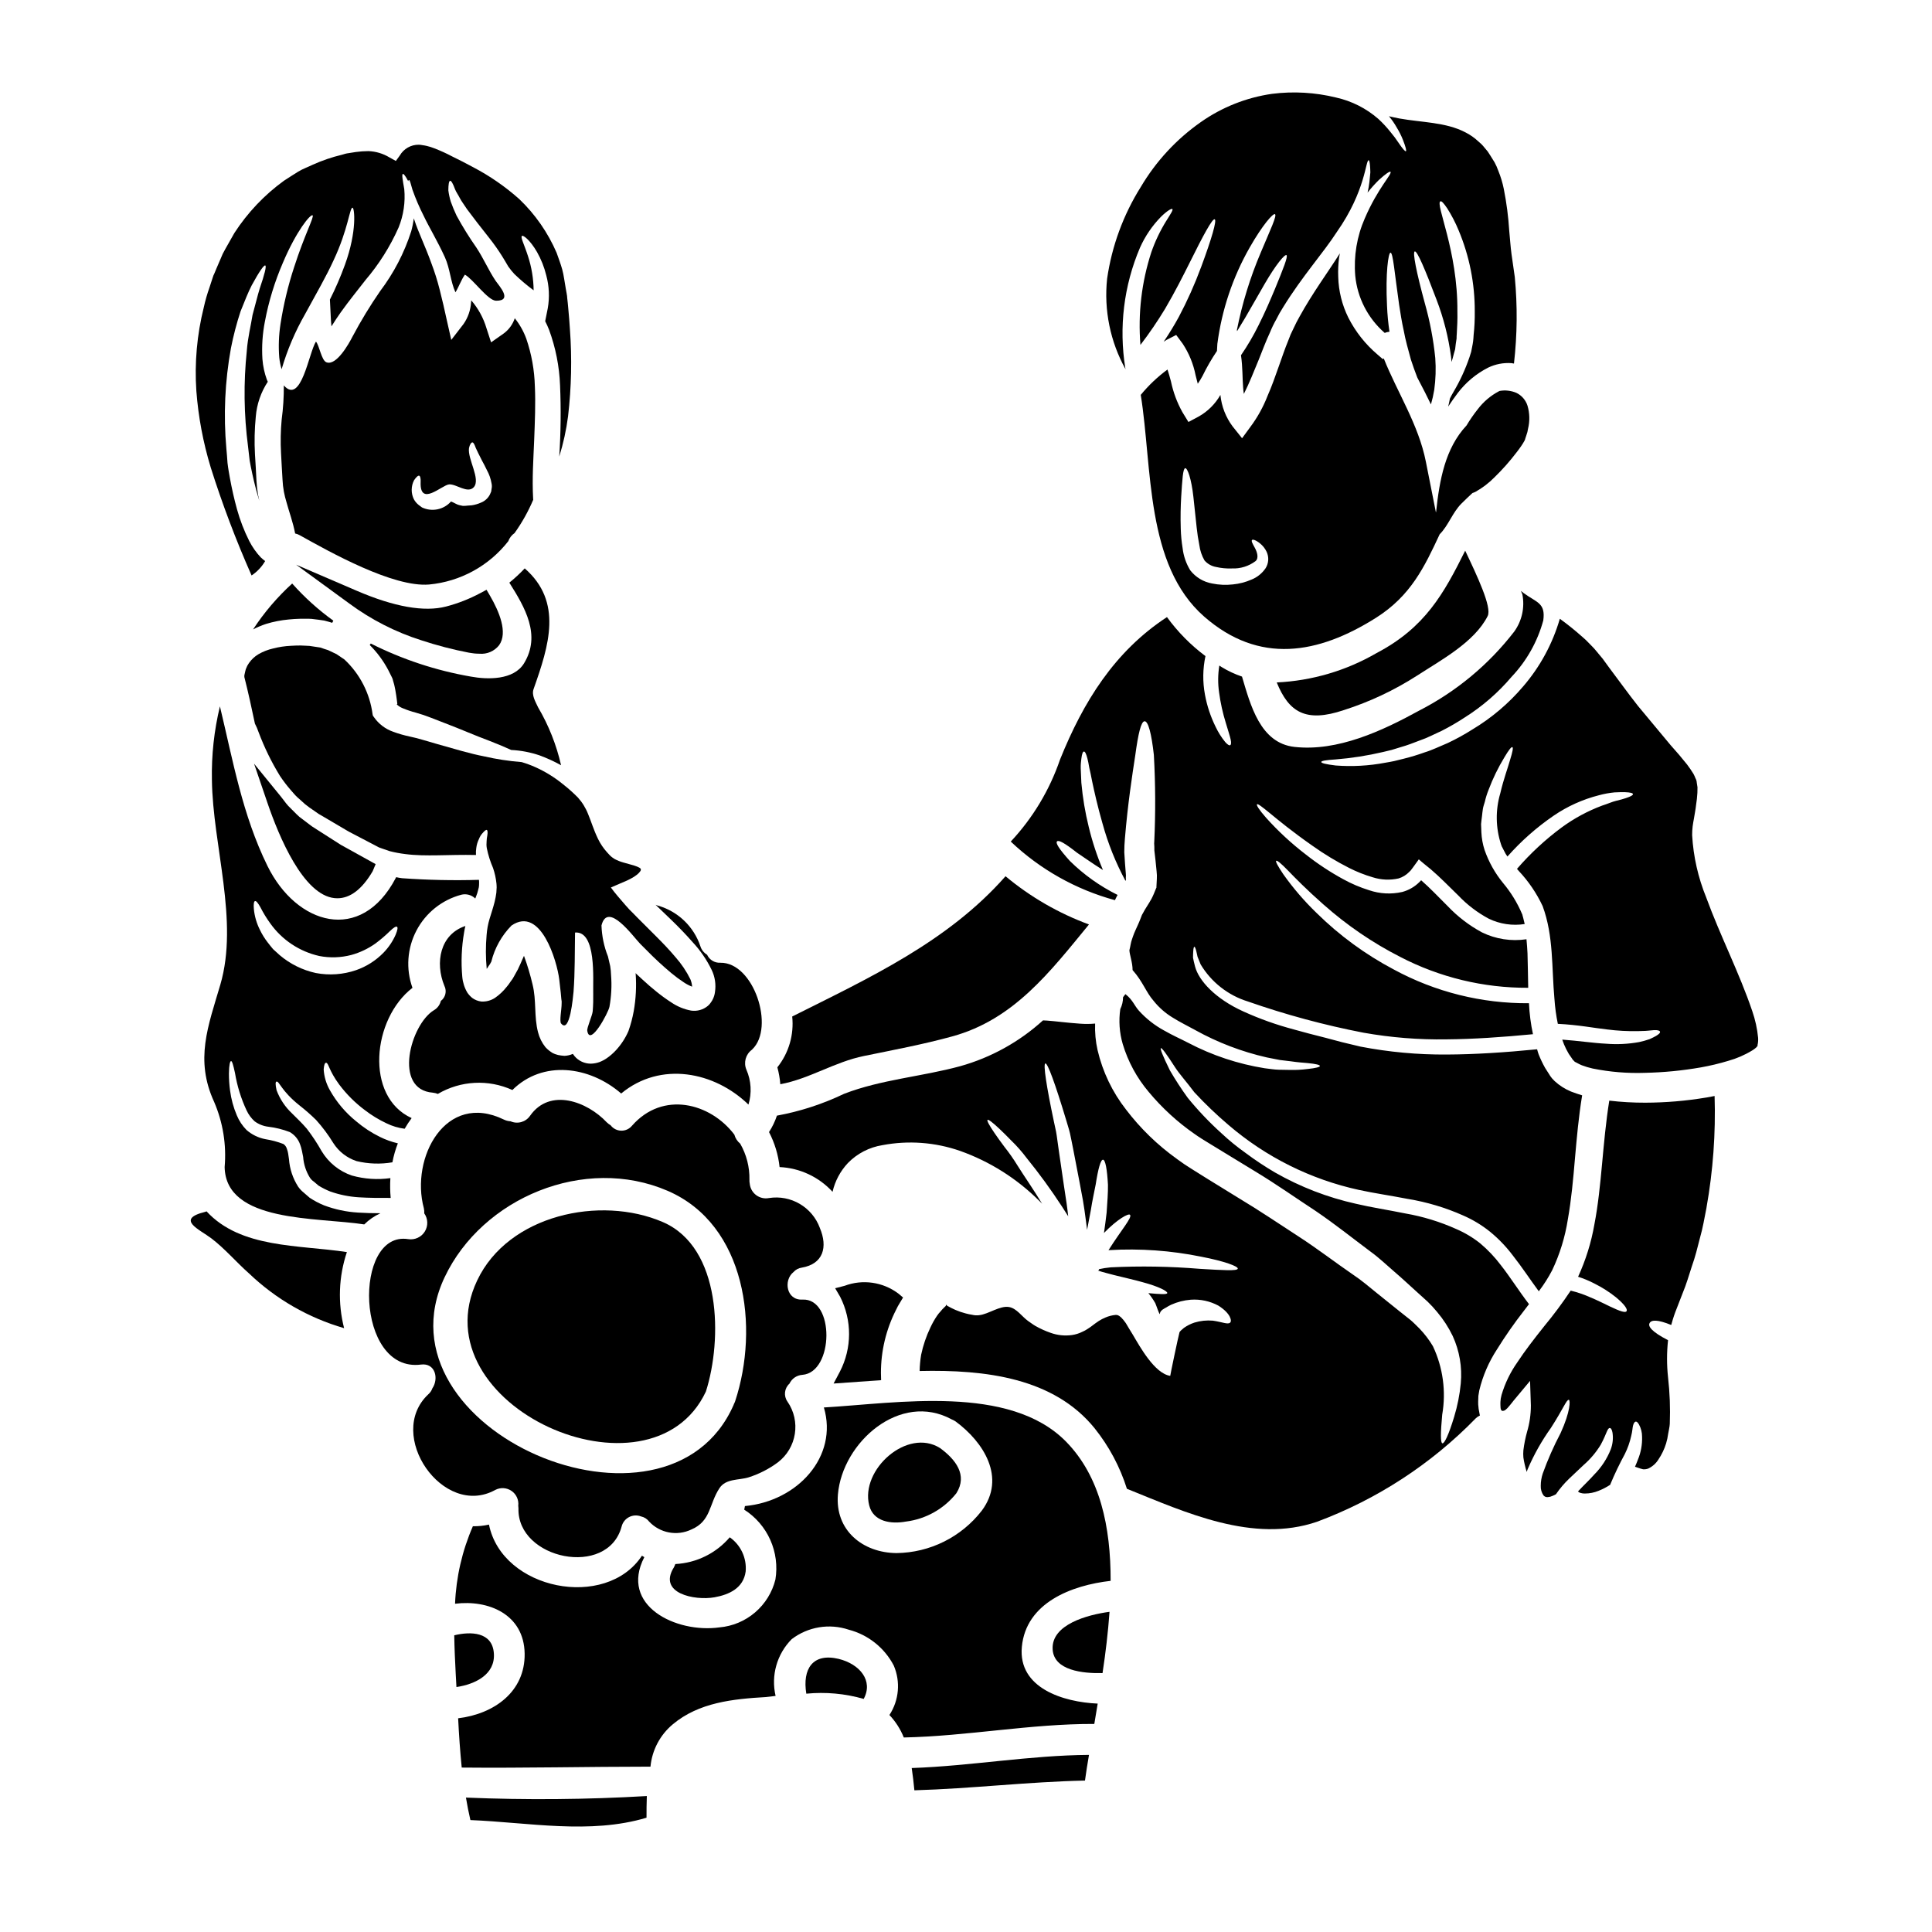 <?xml version="1.0" encoding="UTF-8"?>
<!-- Uploaded to: SVG Repo, www.svgrepo.com, Generator: SVG Repo Mixer Tools -->
<svg fill="#000000" width="800px" height="800px" version="1.1" viewBox="144 144 512 512" xmlns="http://www.w3.org/2000/svg">
 <g>
  <path d="m228 363.85c-0.504-0.34-1.012-0.672-1.34-0.859l-1.43-1.082c-0.355-0.293-0.723-0.562-1.094-0.832-0.535-0.363-1.031-0.781-1.488-1.242l-2.262-2.266v-0.004c-0.383-0.422-0.738-0.867-1.07-1.328-0.25-0.332-0.496-0.656-0.828-1.07l-7.156-8.781 3.523 10.32c3.094 9.09 9.523 24.461 17.801 25.305 0.254 0.023 0.504 0.039 0.754 0.039 3.414 0 6.559-2.406 9.352-7.164l0.789-1.883-9.23-5.117c-2.223-1.406-4.356-2.762-6.32-4.035z"/>
  <path d="m268.29 316.97c0.906 0.172 1.828 0.266 2.754 0.27 2.016 0.184 3.988-0.672 5.234-2.266 2.363-3.344 0-8.934-2.383-13.035l-0.957-1.645-1.676 0.902v-0.004c-2.867 1.531-5.906 2.723-9.051 3.543-5.777 1.5-13.734 0.098-23.668-4.176l-16.07-6.91 14.129 10.312c5.777 4.266 12.219 7.551 19.062 9.723 4.133 1.363 8.352 2.461 12.625 3.285z"/>
  <path d="m238.81 465.34c-3.055-0.184-6.062-0.828-8.926-1.906-1.332-0.539-2.609-1.215-3.809-2.008-0.543-0.465-1.086-0.953-1.605-1.391-0.562-0.453-1.059-0.98-1.469-1.574-1.402-2.191-2.234-4.695-2.422-7.289-0.055-0.516-0.133-1.031-0.215-1.469-0.066-0.418-0.176-0.828-0.328-1.227-0.145-0.527-0.473-0.992-0.926-1.305-1.543-0.594-3.148-1.023-4.785-1.281-1.844-0.352-3.562-1.188-4.977-2.418-1.105-1.117-1.984-2.438-2.586-3.891-0.898-2.109-1.504-4.332-1.797-6.609-0.199-1.488-0.297-2.988-0.297-4.488 0.027-2.281 0.301-3.289 0.57-3.289 0.273 0 0.57 0.98 1.035 3.148v-0.004c0.57 3.457 1.613 6.816 3.102 9.984 0.508 1.07 1.219 2.031 2.094 2.828 1.059 0.785 2.305 1.281 3.617 1.441 1.953 0.23 3.871 0.707 5.711 1.418 1.242 0.711 2.199 1.836 2.695 3.18 0.223 0.574 0.395 1.164 0.516 1.766 0.133 0.574 0.215 1.117 0.328 1.633v0.004c0.141 1.953 0.758 3.844 1.793 5.508 0.273 0.41 0.625 0.766 1.035 1.035 0.395 0.355 0.844 0.703 1.25 1.059 0.98 0.605 2.008 1.125 3.07 1.551 2.457 0.871 5.023 1.391 7.621 1.551 2.555 0.164 5.82 0.188 8.43 0.164v0.004c-0.16-1.746-0.188-3.504-0.082-5.254-3.41 0.48-6.879 0.246-10.195-0.68-3.359-1.137-6.203-3.434-8.027-6.473-1.164-2.078-2.481-4.07-3.938-5.957-1.336-1.574-2.719-2.828-3.894-4.027h0.004c-1.824-1.703-3.231-3.809-4.106-6.148-0.355-1.523-0.301-2.203-0.055-2.285 0.762-0.242 1.18 2.363 6.121 6.297 1.539 1.203 3.012 2.492 4.406 3.863 1.703 1.891 3.231 3.938 4.555 6.109 1.438 2.258 3.609 3.945 6.148 4.789 3.117 0.754 6.359 0.863 9.52 0.324 0.324-1.719 0.805-3.402 1.441-5.027-1.633-0.383-3.219-0.949-4.723-1.691-2.277-1.117-4.406-2.516-6.336-4.16-2.797-2.258-5.141-5.027-6.91-8.16-0.992-1.711-1.57-3.629-1.688-5.602 0.109-1.277 0.328-1.738 0.625-1.738 0.707 0 0.652 1.93 3.512 5.793v-0.004c1.93 2.57 4.219 4.852 6.797 6.773 1.773 1.363 3.691 2.531 5.715 3.481 1.516 0.742 3.141 1.23 4.816 1.441 0.559-0.977 1.176-1.922 1.848-2.824-12.484-5.688-10.445-26.305 0.215-34.52h0.004c-1.789-4.984-1.406-10.492 1.055-15.18 2.457-4.691 6.773-8.133 11.891-9.496 1.324-0.328 2.723 0.055 3.699 1.008 0.082-0.188 0.152-0.375 0.215-0.57 0.227-0.547 0.406-1.113 0.543-1.688l0.164-0.652 0.004-0.004c0.055-0.305 0.082-0.613 0.078-0.922 0.02-0.375 0.008-0.746-0.027-1.117-6.793 0.199-13.594 0.055-20.375-0.43-0.527-0.066-1.055-0.156-1.574-0.277-0.055 0.082-0.055 0.137-0.105 0.219-9.223 17.57-26.332 12.43-34.004-3.211-6.637-13.492-9.141-27.91-12.594-42.273-1.539 6.387-2.254 12.941-2.121 19.508 0.215 17.355 7.18 37.32 2.231 54.238-3.238 11.02-6.801 19.883-1.633 31.094 2.332 5.434 3.285 11.355 2.773 17.246 0.301 14.828 24.48 13.25 37 15.203 1.242-1.238 2.699-2.242 4.297-2.965-2.023 0-4.172-0.055-6.016-0.176zm-27.23-82.543c0.301-0.109 0.789 0.488 1.414 1.602 0.77 1.523 1.66 2.977 2.664 4.356 3.113 4.356 7.723 7.414 12.949 8.594 2.812 0.547 5.711 0.453 8.484-0.27 2.316-0.637 4.496-1.676 6.449-3.074 1.352-1.008 2.633-2.109 3.836-3.289 0.898-0.871 1.547-1.277 1.824-1.117 0.277 0.16 0.16 0.875-0.355 2.125-0.773 1.75-1.852 3.348-3.184 4.723-2.035 2.098-4.531 3.691-7.289 4.652-3.438 1.18-7.121 1.441-10.691 0.758-3.519-0.77-6.801-2.391-9.547-4.723-0.625-0.543-1.18-1.09-1.766-1.605-0.488-0.598-0.98-1.18-1.414-1.766h-0.004c-0.82-1.055-1.523-2.195-2.098-3.402-0.855-1.711-1.391-3.562-1.574-5.469-0.109-1.25 0-2.016 0.301-2.094z"/>
  <path d="m283.06 294.63c-1.273 1.348-2.637 2.613-4.082 3.781 4.137 6.555 8.461 13.898 3.891 21.379-2.754 4.488-9.684 4.328-14.113 3.508-9.219-1.598-18.145-4.551-26.5-8.758-0.078 0.137-0.172 0.27-0.27 0.395 1.969 1.961 3.625 4.207 4.922 6.664l0.625 1.25 0.301 0.598 0.137 0.301 0.105 0.273v0.027l0.027 0.082 0.027 0.133 0.328 1.141c0.109 0.355 0.188 0.953 0.301 1.418l0.242 1.469 0.164 1.18 0.133 1.086-0.16 0.109h0.004c0.445 0.434 0.973 0.777 1.551 1.008 1.141 0.477 2.312 0.871 3.504 1.184 1.367 0.379 2.711 0.832 4.027 1.355 1.18 0.465 2.363 0.926 3.512 1.363 4.57 1.738 8.57 3.512 11.887 4.723 2.309 0.898 4.269 1.711 5.848 2.449 2.566 0.129 5.102 0.613 7.535 1.441 1.957 0.723 3.859 1.594 5.684 2.609-1.23-5.402-3.285-10.578-6.094-15.352-0.652-1.441-1.793-3.207-1.18-4.867 4.066-11.496 7.793-23.082-2.356-31.949z"/>
  <path d="m283.47 233.75c-0.719-1.957-1.746-3.785-3.047-5.414-0.543 1.641-1.59 3.066-2.992 4.078l-3.289 2.312-1.223-3.754c-0.805-2.715-2.18-5.227-4.027-7.371-0.004 0.176-0.023 0.348-0.055 0.52-0.125 2.07-0.82 4.07-2.012 5.766l-3.234 4.188-1.145-5.059c-0.625-2.941-1.277-5.688-1.93-8.266v0.004c-0.605-2.406-1.352-4.769-2.234-7.086-1.574-4.379-3.43-8.164-4.488-11.414-0.055-0.137-0.082-0.273-0.137-0.395-0.145 1.156-0.371 2.305-0.68 3.43-1.828 5.699-4.606 11.051-8.215 15.828-2.684 3.879-5.133 7.914-7.344 12.082-0.898 1.766-4.269 7.871-6.934 6.801-1.309-0.52-1.852-4.465-2.754-5.473-1.879 2.859-3.891 16.895-8.512 11.613l-0.004 0.004c0.023 3.027-0.168 6.051-0.57 9.051-0.277 2.957-0.332 5.93-0.168 8.898 0.137 2.363 0.242 4.723 0.395 7.047v-0.004c0.047 1.059 0.164 2.109 0.355 3.148 0.184 0.957 0.418 1.902 0.703 2.832 0.68 2.531 1.715 5.25 2.285 8.266 0.414 0.086 0.812 0.23 1.184 0.438 8.133 4.543 24.797 13.871 34.301 13.082 8.281-0.77 15.879-4.926 21-11.48 0.316-0.871 0.898-1.621 1.66-2.148 1.969-2.758 3.629-5.723 4.953-8.844 0-0.078-0.027-0.16-0.027-0.242-0.301-5.469 0.078-10.551 0.273-15.504 0.191-4.953 0.395-9.711 0.188-14.281h-0.004c-0.109-4.309-0.875-8.574-2.273-12.652zm-9.191 39.754c-0.023 0.254-0.059 0.512-0.109 0.762-0.109 0.273-0.215 0.543-0.355 0.816-0.504 0.969-1.34 1.723-2.359 2.121-0.773 0.344-1.586 0.582-2.422 0.707l-1.09 0.078-0.57 0.055h-0.273l-0.137 0.027-0.395-0.027v0.004c-0.258-0.043-0.512-0.098-0.762-0.164-0.312-0.066-0.613-0.176-0.898-0.324l-0.871-0.438c-0.164-0.09-0.336-0.164-0.516-0.219-1.93 2.18-5.066 2.82-7.695 1.574-0.301-0.219-0.598-0.438-0.871-0.652-0.527-0.414-0.961-0.934-1.281-1.523-0.781-1.59-0.762-3.461 0.055-5.035 0.625-0.926 1.113-1.305 1.387-1.18 0.273 0.121 0.395 0.762 0.355 1.633-0.273 6.746 5.633 0.816 7.535 0.652 1.902-0.16 4.926 2.555 6.559 0.73 1.879-2.121-1.711-7.477-1.277-10.363 0.215-1.008 0.598-1.496 0.898-1.496 0.301 0 0.57 0.57 0.898 1.469 0.355 0.734 0.871 1.906 1.66 3.375 0.395 0.707 0.816 1.523 1.277 2.477h-0.004c0.617 1.109 1.039 2.312 1.25 3.562 0.105 0.457 0.109 0.934 0.012 1.395z"/>
  <path d="m199.82 267.81c3.082 9.758 6.707 19.34 10.852 28.695 1.473-0.98 2.699-2.281 3.59-3.809-0.41-0.316-0.805-0.648-1.18-1.004-1.199-1.285-2.215-2.734-3.019-4.297-1.363-2.707-2.457-5.543-3.266-8.465-0.758-2.754-1.359-5.469-1.852-8.133-0.242-1.414-0.461-2.477-0.652-4.109-0.078-1.273-0.188-2.527-0.301-3.777-0.797-8.891-0.391-17.848 1.203-26.629 0.648-3.305 1.504-6.566 2.551-9.766 1.113-2.754 2.016-5.09 2.965-6.91 1.969-3.617 3.238-5.441 3.594-5.246 0.355 0.191-0.191 2.34-1.473 6.094-0.598 1.902-1.141 4.269-1.902 6.992-0.438 2.801-1.25 5.902-1.523 9.492l0.004-0.004c-0.891 8.453-0.781 16.98 0.324 25.406 0.133 1.223 0.301 2.477 0.434 3.75 0.164 0.898 0.438 2.363 0.707 3.543 0.516 2.34 1.113 4.723 1.852 7.086-0.109-0.492-0.215-1.008-0.328-1.5-0.223-1.25-0.367-2.512-0.434-3.777-0.105-2.312-0.242-4.652-0.395-7.019-0.188-3.336-0.113-6.684 0.215-10.008 0.266-3.305 1.359-6.484 3.18-9.25-0.094-0.176-0.176-0.355-0.242-0.543-0.641-1.762-1.039-3.602-1.18-5.473-0.207-3.32 0.012-6.656 0.652-9.926 1.004-5.348 2.602-10.566 4.758-15.559 3.594-8.512 7.371-13.031 7.891-12.594 0.461 0.395-2.148 5.168-4.894 13.711v-0.004c-1.621 4.934-2.832 9.992-3.621 15.125-0.449 2.926-0.559 5.891-0.324 8.84 0.109 1.055 0.32 2.09 0.625 3.102 1.488-5.09 3.574-9.992 6.215-14.598 2.969-5.441 5.688-10.145 7.562-14.281 3.863-8.188 4.246-13.926 5.008-13.926 0.516-0.055 1.277 6.121-2.012 15.148l-0.004 0.004c-1.141 3.141-2.465 6.211-3.973 9.195l0.273 5.469c0.027 0.57 0.078 1.09 0.133 1.633 0.82-1.309 1.66-2.559 2.477-3.727 2.231-3.129 4.492-5.875 6.504-8.484l-0.004-0.004c3.609-4.215 6.582-8.934 8.832-14.008 1.297-3.215 1.809-6.695 1.492-10.148-0.434-2.504-0.707-3.938-0.355-4.027 0.191-0.055 0.707 0.57 1.391 1.906 0.055-0.191 0.133-0.301 0.188-0.301 0.273-0.055 0.465 0.949 0.953 2.609h0.004c0.84 2.371 1.836 4.684 2.977 6.922 1.418 2.996 3.543 6.445 5.606 10.938 1.387 3.074 1.469 6.391 2.801 9.301 0.898-1.441 1.523-3.316 2.504-4.676 2.176 1.18 6.066 6.852 8.242 6.906 4.488 0.055 0.926-3.809-0.082-5.25-1.906-2.828-3.211-5.957-5.141-8.867-1.902-2.711-3.648-5.531-5.231-8.441-0.57-1.199-1.078-2.426-1.523-3.672-0.305-0.988-0.523-1.996-0.652-3.019 0-1.574 0.164-2.477 0.465-2.531 0.301-0.055 0.758 0.73 1.305 2.231 0.273 0.73 0.82 1.441 1.25 2.309 0.434 0.871 1.25 1.906 1.934 2.992 1.633 2.203 3.59 4.723 5.902 7.644 1.242 1.566 2.394 3.199 3.453 4.898 0.57 0.871 1.035 1.766 1.574 2.641 0.496 0.707 1.039 1.379 1.633 2.012 1.602 1.539 3.301 2.977 5.086 4.297-0.035-3.074-0.539-6.129-1.496-9.055-1.035-3.211-2.039-5.008-1.605-5.359 0.328-0.273 2.148 1.062 4 4.269 1.094 1.938 1.918 4.016 2.445 6.176 0.777 2.856 0.914 5.848 0.395 8.758l-0.68 3.402c0.383 0.742 0.73 1.508 1.035 2.285 1.73 4.715 2.715 9.672 2.906 14.691 0.27 6.297 0.199 12.602-0.215 18.891 1.086-3.481 1.867-7.047 2.336-10.66 0.895-7.676 1.059-15.418 0.492-23.125-0.109-1.852-0.273-3.672-0.438-5.512-0.082-0.898-0.16-1.793-0.273-2.691l-0.055-0.68-0.027-0.078c0-0.055-0.055-0.395-0.055-0.395l-0.242-1.336c-0.328-1.738-0.516-3.59-0.953-5.141-0.438-1.551-0.977-2.938-1.469-4.352h0.004c-2.316-5.379-5.691-10.238-9.93-14.281-3.707-3.297-7.805-6.129-12.199-8.43-1.93-1.035-3.805-2.016-5.574-2.859-1.527-0.812-3.106-1.527-4.723-2.148-0.641-0.258-1.297-0.465-1.969-0.625-0.391-0.094-0.785-0.164-1.18-0.215-0.316-0.066-0.633-0.102-0.953-0.113-2.086-0.031-4.027 1.074-5.062 2.887l-1.031 1.414-1.715-0.953c-1.684-1.012-3.59-1.582-5.551-1.656-1.129 0.004-2.254 0.086-3.371 0.242-0.625 0.105-1.25 0.188-1.879 0.301-0.293 0.031-0.586 0.086-0.871 0.16l-0.926 0.273v-0.004c-2.633 0.633-5.199 1.508-7.668 2.617-1.273 0.625-2.637 1.086-3.891 1.852-1.25 0.762-2.477 1.574-3.754 2.394v-0.004c-5.203 3.773-9.668 8.477-13.164 13.875-0.82 1.441-1.633 2.91-2.477 4.375h0.004c-0.453 0.762-0.836 1.562-1.148 2.394l-1.113 2.586-0.543 1.309-0.301 0.652-0.027 0.105c-0.027 0.055-0.137 0.395-0.137 0.395l-0.844 2.586 0.004-0.004c-0.621 1.734-1.129 3.508-1.523 5.305-1.812 7.242-2.477 14.723-1.969 22.172 0.52 6.844 1.789 13.609 3.785 20.18z"/>
  <path d="m214.49 309.35c1.957-0.598 3.969-0.992 6.008-1.18 1.008-0.109 2.043-0.164 3.074-0.191h2.363l0.395 0.027h0.219l0.434 0.055c0.98 0.109 1.969 0.242 2.941 0.395 0.703 0.16 1.414 0.395 2.121 0.598h-0.004c0.09-0.199 0.191-0.387 0.301-0.574-3.988-2.867-7.644-6.168-10.91-9.84-3.953 3.602-7.438 7.688-10.363 12.16 1.098-0.574 2.242-1.059 3.422-1.449z"/>
  <path d="m198.74 465.02-0.355 0.133c-7.996 1.969-1.496 4.652 1.656 7.047 3.566 2.719 6.586 6.297 9.957 9.277h0.004c7.106 6.797 15.746 11.77 25.191 14.5-1.703-6.648-1.449-13.648 0.734-20.16-12.789-1.953-28.129-0.945-37.188-10.797z"/>
  <path d="m508.84 317.05c-8.074 4.691-17.164 7.367-26.492 7.805 3.184 7.809 7.617 10.773 17.816 7.316h0.004c6.836-2.184 13.355-5.258 19.391-9.137 6.231-4.055 15.207-8.84 18.688-15.777 1.18-2.285-2.801-10.664-5.957-17.32-5.656 11.363-10.609 20.367-23.449 27.113z"/>
  <path d="m541.43 247.6c-0.062 0.02-0.129 0.047-0.188 0.082-2.207 1.16-4.129 2.793-5.633 4.785-1.082 1.359-2.07 2.793-2.961 4.285-5.688 6.078-7.168 14.5-8.062 22.871l-0.051 0.18-2.664-13.441c-1.934-9.816-7.562-18.363-11.156-27.363l-0.273 0.16-1.414-1.223 0.008 0.004c-3.188-2.703-5.805-6.012-7.699-9.738-1.676-3.371-2.594-7.062-2.691-10.824-0.066-1.672 0.004-3.348 0.215-5.008 0.082-0.395 0.137-0.816 0.215-1.223-3.18 5.035-7.207 10.445-10.691 16.781-0.57 1.008-1.059 1.934-1.574 3.074l-0.789 1.66-0.625 1.602c-0.871 2.098-1.711 4.598-2.582 7.047s-1.77 5.062-2.941 7.699h0.004c-1.129 2.883-2.637 5.602-4.484 8.082l-2.231 3.047-2.477-3.102h-0.004c-1.832-2.441-2.961-5.34-3.262-8.379-1.352 2.383-3.328 4.356-5.715 5.707l-2.754 1.469-1.633-2.664v-0.004c-1.395-2.519-2.402-5.234-2.992-8.051-0.301-1.141-0.598-2.203-0.926-3.184-2.633 1.934-5.012 4.191-7.086 6.719 3.102 19.285 1.18 45.074 16.812 58.758 14.562 12.734 30.191 9.984 45.508 0.328 9.254-5.84 12.863-13.504 16.895-22.145 2.309-2.301 3.398-5.777 5.773-8.141 0.957-0.957 1.93-1.875 2.902-2.781l-0.004-0.004c0.254-0.078 0.5-0.172 0.738-0.285 1.883-1.043 3.606-2.352 5.117-3.887 2.09-2.031 4.027-4.215 5.793-6.531 0.434-0.543 0.844-1.113 1.223-1.656 0.316-0.449 0.605-0.91 0.871-1.391 0.074-0.105 0.129-0.227 0.16-0.352h0.027l0.027-0.105 0.055-0.219 0.301-0.898v-0.004c0.207-0.551 0.355-1.125 0.434-1.711 0.496-2.008 0.449-4.109-0.133-6.094-0.473-1.504-1.547-2.742-2.965-3.426-1.391-0.594-2.926-0.77-4.418-0.508zm-62.047 47.004c-0.93 1.363-2.246 2.414-3.781 3.016-1.539 0.668-3.172 1.09-4.84 1.254-1.852 0.215-3.727 0.133-5.551-0.246-2.301-0.406-4.367-1.66-5.793-3.508-1.086-1.781-1.773-3.777-2.012-5.848-0.277-1.691-0.441-3.402-0.492-5.117-0.105-3.207-0.027-6.039 0.109-8.402 0.301-4.723 0.461-7.539 1.059-7.672 0.598-0.133 1.66 2.828 2.176 7.562 0.246 2.34 0.547 5.117 0.875 8.188 0.16 1.523 0.395 3.074 0.703 4.625 0.184 1.426 0.645 2.805 1.363 4.055 0.785 0.914 1.859 1.527 3.047 1.738 1.379 0.32 2.797 0.453 4.215 0.395 2.246 0.098 4.457-0.586 6.258-1.934 0.977-0.816 0.395-2.504-0.191-3.562-0.586-1.059-0.98-1.793-0.73-2.039 0.16-0.219 0.977-0.027 2.121 0.898h-0.004c0.738 0.594 1.332 1.348 1.742 2.199 0.672 1.414 0.57 3.074-0.273 4.398z"/>
  <path d="m327.57 393.7c2.039 2.184 3.734 4.66 5.035 7.348 0.875 1.816 1.176 3.856 0.871 5.848-0.074 0.602-0.238 1.188-0.488 1.738-0.148 0.336-0.332 0.656-0.547 0.953-0.223 0.355-0.496 0.68-0.816 0.953-1.242 1.051-2.875 1.516-4.484 1.277-1.883-0.352-3.672-1.094-5.254-2.176-1.363-0.875-2.676-1.832-3.934-2.856-1.25-1.004-2.449-2.039-3.617-3.125l-1.77-1.633-0.078-0.082-0.004-0.004c-0.023-0.016-0.051-0.027-0.082-0.027 0.027 0.055 0.027 0.109 0.055 0.109v0.004c0.242 3.336 0.066 6.688-0.52 9.98-0.324 1.773-0.785 3.519-1.387 5.223-0.805 1.859-1.918 3.57-3.289 5.062-0.727 0.793-1.539 1.504-2.422 2.121-0.602 0.418-1.25 0.762-1.93 1.031-0.758 0.277-1.555 0.426-2.363 0.438-1.641-0.004-3.203-0.723-4.269-1.969-0.164-0.188-0.301-0.395-0.465-0.625-0.703 0.316-1.461 0.492-2.231 0.52-0.566-0.035-1.129-0.109-1.688-0.223l-0.707-0.215-0.16-0.055c-0.273-0.105-0.395-0.188-0.492-0.215h-0.023v-0.004c-0.016 0-0.027-0.012-0.027-0.027h-0.027c-0.035-0.031-0.07-0.059-0.113-0.082l-0.133-0.078-0.625-0.438c-0.371-0.289-0.719-0.605-1.035-0.953-0.934-1.164-1.605-2.519-1.969-3.969-1.086-4.16-0.395-8.402-1.441-12.621v-0.004c-0.605-2.582-1.367-5.125-2.281-7.617-0.305 0.68-0.625 1.363-0.902 2.043l-0.73 1.574-0.98 1.77v0.004c-0.258 0.5-0.566 0.977-0.926 1.414l-0.543 0.789-0.57 0.707v-0.004c-0.863 1.09-1.879 2.043-3.019 2.832-1.07 0.707-2.34 1.051-3.621 0.98-0.875-0.102-1.711-0.43-2.422-0.953-0.5-0.406-0.938-0.883-1.301-1.418-0.75-1.27-1.207-2.691-1.336-4.16-0.359-3.949-0.195-7.926 0.488-11.832 0.082-0.52 0.191-1.09 0.328-1.66-6.691 2.231-8.105 9.688-5.551 15.887 0.688 1.379 0.285 3.051-0.949 3.973-0.246 1.043-0.918 1.941-1.848 2.473-6.176 3.754-10.91 21.055-0.246 21.844l-0.004 0.004c0.449 0.047 0.891 0.156 1.309 0.324 6.019-3.539 13.391-3.926 19.75-1.035 8.023-7.969 20.371-6.391 28.832 0.926 10.445-8.66 24.754-5.793 33.73 2.938 0.926-3.051 0.734-6.328-0.543-9.246-0.797-1.883-0.199-4.062 1.441-5.277l0.109-0.109c6.066-5.793 0.395-23.121-8.461-22.957v-0.004c-1.496 0.086-2.891-0.758-3.508-2.121-0.844-0.5-1.473-1.293-1.77-2.227-1.734-5.219-5.926-9.246-11.207-10.773-0.238-0.055-0.465-0.137-0.684-0.246 1.445 1.414 2.914 2.797 4.438 4.269 1.777 1.73 3.602 3.598 5.406 5.664z"/>
  <path d="m442.22 241.56c-1.746-10.801-0.398-21.875 3.894-31.938 1.355-3.039 3.242-5.812 5.574-8.188 1.66-1.633 2.801-2.231 2.996-2.043 0.273 0.219-0.465 1.309-1.633 3.184h-0.004c-1.609 2.606-2.93 5.375-3.934 8.266-2.582 7.918-3.562 16.27-2.887 24.566 2.344-3.059 4.519-6.246 6.516-9.543 2.637-4.488 4.785-8.758 6.582-12.352 3.566-7.207 5.988-11.672 6.586-11.395s-0.789 5.086-3.617 12.703l-0.004-0.004c-1.664 4.504-3.629 8.895-5.875 13.141-1.18 2.176-2.531 4.379-4.027 6.609 0.273-0.16 0.488-0.324 0.762-0.488l2.555-1.309 1.715 2.312h0.004c1.676 2.543 2.84 5.387 3.422 8.379 0.191 0.789 0.395 1.523 0.574 2.231h0.004c0.453-0.656 0.871-1.336 1.246-2.039 1.121-2.301 2.402-4.519 3.836-6.641 0.027-0.648 0.082-1.273 0.109-1.93h0.004c1.172-8.969 4.078-17.625 8.559-25.488 3.426-6.012 6.199-9.113 6.691-8.84 0.625 0.328-1.25 4.188-3.781 10.234-2.797 6.586-4.906 13.445-6.297 20.465l0.051 0.301c0.734-1.18 1.473-2.398 2.148-3.543 1.969-3.375 3.672-6.418 5.144-8.949 2.965-5.117 5.328-7.941 5.793-7.644 0.465 0.301-0.848 3.594-3.074 9.004-1.145 2.719-2.504 5.957-4.297 9.52v0.004c-1.367 2.773-2.93 5.449-4.68 7.996 0.465 3.262 0.355 6.094 0.57 8.621 0.035 0.547 0.098 1.094 0.188 1.633 1.473-2.91 2.695-6.066 3.938-9.055 0.98-2.449 1.852-4.812 2.992-7.266v0.004c0.473-1.18 1.027-2.324 1.656-3.426 0.52-1.062 1.18-2.231 1.828-3.238 5.117-8.297 10.629-14.363 14.227-19.938 7.684-10.941 7.606-19.113 8.441-19.004 0.164 0.027 0.277 0.516 0.355 1.469 0.027 0.488 0.082 1.059 0.082 1.766-0.082 0.734-0.16 1.551-0.242 2.504-0.109 0.953-0.273 1.898-0.492 2.832 0.91-1.156 1.891-2.258 2.938-3.293 1.824-1.684 2.938-2.394 3.129-2.227 0.57 0.516-3.32 4.242-6.801 12.348v-0.004c-2.098 4.781-2.965 10.008-2.531 15.211 0.57 5.863 3.363 11.285 7.809 15.148 0.379-0.16 0.777-0.262 1.184-0.301h0.078c-0.336-2.262-0.555-4.543-0.648-6.828-0.438-8.785 0.352-14.141 0.922-14.141 0.68 0 1.062 5.356 2.285 13.816 0.328 2.121 0.68 4.438 1.223 6.856 0.438 2.477 1.18 5.008 1.906 7.699 0.516 1.551 1.059 3.148 1.684 4.723 0.652 1.277 1.336 2.586 2.043 3.938 0.516 1.035 1.059 2.098 1.574 3.184 0.367-1.27 0.66-2.559 0.875-3.863 0.383-2.793 0.477-5.621 0.27-8.434-0.492-4.894-1.414-9.738-2.754-14.469-2.258-8.297-3.32-13.656-2.668-13.777 0.652-0.117 2.695 4.676 5.769 12.812 1.859 4.856 3.144 9.914 3.832 15.07 0.055 0.461 0.082 0.926 0.137 1.414 0.215-0.734 0.461-1.469 0.625-2.231l0.324-1.141 0.164-1.391c0.082-0.461 0.133-0.949 0.215-1.414h0.004c-0.004-0.438 0.016-0.875 0.055-1.309 0.109-1.902 0.215-3.859 0.16-5.871 0.137-16.211-5.957-28.617-4.488-29.219 0.301-0.133 0.898 0.543 1.766 1.824h0.004c1.188 1.867 2.207 3.832 3.047 5.875 2.856 6.805 4.305 14.113 4.273 21.492 0.027 2.09-0.074 4.176-0.301 6.254-0.023 0.57-0.078 1.09-0.133 1.633-0.055 0.543-0.164 0.953-0.242 1.414-0.078 0.461-0.191 0.926-0.273 1.391-0.164 0.488-0.301 0.977-0.465 1.469v-0.004c-1.074 3.152-2.469 6.188-4.16 9.055-0.395 0.652-0.707 1.25-1.008 1.852-0.137 0.707-0.273 1.418-0.465 2.148 0.789-1.195 1.629-2.394 2.531-3.59 2.148-2.832 4.914-5.137 8.078-6.746 1.914-0.922 4.031-1.328 6.148-1.184 0.23 0.023 0.457 0.062 0.68 0.113 0.871-7.609 0.945-15.285 0.219-22.91-0.301-2.066-0.598-4.078-0.871-6.094-0.273-2.016-0.395-4.133-0.598-6.148v0.004c-0.234-3.738-0.715-7.453-1.445-11.125-0.332-1.656-0.824-3.277-1.465-4.84-0.266-0.762-0.594-1.5-0.98-2.207l-1.223-1.969-0.004 0.004c-0.184-0.32-0.383-0.629-0.598-0.926l-0.844-1.004h0.004c-0.262-0.336-0.543-0.652-0.844-0.953l-0.762-0.68h-0.004c-1.043-0.984-2.223-1.809-3.504-2.449-5.168-2.691-11.535-2.586-17.41-3.644-0.926-0.164-1.879-0.395-2.801-0.598 0.777 0.926 1.469 1.926 2.062 2.988 0.648 1.051 1.207 2.164 1.66 3.316 0.73 1.879 0.98 2.887 0.758 2.969-0.219 0.082-0.898-0.707-1.969-2.285v-0.004c-0.648-0.984-1.359-1.93-2.121-2.828-0.977-1.234-2.051-2.387-3.211-3.453-3.195-2.789-7.039-4.734-11.18-5.66-5.559-1.367-11.32-1.699-17-0.98-6.785 0.977-13.242 3.539-18.852 7.481-6.469 4.531-11.891 10.395-15.914 17.191-4.637 7.394-7.68 15.68-8.926 24.32-0.879 8.316 0.832 16.703 4.894 24.012z"/>
  <path d="m285.86 347.3c-1.176-0.527-2.383-0.973-3.617-1.336-3.356-0.262-6.684-0.773-9.961-1.523-3.59-0.68-7.727-1.934-12.43-3.262-1.18-0.328-2.394-0.68-3.644-1.062-1.25-0.383-2.231-0.625-3.617-0.926-1.508-0.32-2.988-0.746-4.434-1.281-2.051-0.723-3.82-2.074-5.059-3.859l-0.277-0.395-0.078-0.328v0.004c-0.719-5.578-3.363-10.73-7.477-14.566l-2.094-1.414c-0.758-0.355-1.496-0.707-2.231-1.062-0.703-0.215-1.387-0.434-2.039-0.68-0.98-0.16-1.934-0.301-2.887-0.434l-1.059-0.055-1.309-0.055c-0.871 0-1.711 0.027-2.555 0.082-1.594 0.074-3.176 0.312-4.723 0.711-1.363 0.312-2.676 0.824-3.887 1.523-0.992 0.594-1.844 1.391-2.504 2.336l-0.438 0.707-0.273 0.625-0.133 0.324c-0.055 0.137-0.082 0.355-0.137 0.52l-0.242 1.086v0.438c1.035 4.078 1.934 8.215 2.801 12.348 0.387 0.734 0.715 1.5 0.98 2.289 1.508 4.012 3.391 7.875 5.629 11.531 0.871 1.312 1.824 2.566 2.856 3.754 0.57 0.625 1.113 1.336 1.766 1.934 0.652 0.598 1.363 1.18 2.066 1.852h0.004c0.754 0.613 1.543 1.184 2.359 1.711 0.395 0.273 0.844 0.57 1.246 0.871 0.492 0.273 0.98 0.57 1.5 0.871 2.012 1.18 4.16 2.449 6.418 3.781l7.125 3.727 0.926 0.488 0.926 0.328 1.879 0.652c1.375 0.355 2.777 0.617 4.188 0.785 5.305 0.707 11.508 0.082 18.715 0.246v0.004c-0.043-0.629-0.016-1.258 0.082-1.879 0.102-0.844 0.352-1.664 0.734-2.422 0.199-0.531 0.496-1.02 0.875-1.441 0.57-0.676 0.977-1.004 1.18-0.898 0.203 0.105 0.273 0.598 0.133 1.469-0.109 0.508-0.172 1.027-0.188 1.551-0.062 0.605-0.047 1.219 0.055 1.82 0.367 1.805 0.922 3.562 1.656 5.25 0.453 1.324 0.754 2.691 0.898 4.082 0 0.355 0.082 0.598 0.055 1.059-0.027 0.461-0.055 0.902-0.082 1.391-0.109 0.824-0.262 1.641-0.461 2.449-0.395 1.574-0.898 3.019-1.336 4.488v-0.004c-0.418 1.391-0.68 2.824-0.785 4.273-0.262 2.984-0.254 5.992 0.027 8.977l0.133-0.164c0.117-0.168 0.227-0.34 0.328-0.516 0.297-0.379 0.551-0.789 0.762-1.227 0.891-3.613 2.742-6.922 5.352-9.574 7.754-5.305 12.078 9.516 12.648 14.281 0.133 1.18 0.273 2.34 0.395 3.481l0.16 1.742 0.055 0.395 0.027 0.109v0.516l-0.027 0.789c0 0.73-0.57 4.078-0.137 4.625 2.363 2.965 3.184-7.184 3.316-8.379 0.395-5.25 0.301-10.445 0.395-15.695 5.715-0.488 4.723 12.461 4.816 16.051l0.004-0.004c0.035 1.605-0.008 3.211-0.137 4.812-0.109 1.18-1.574 4.352-1.441 5.168 0.703 4.41 5.656-4.953 5.871-6.336h0.004c0.508-2.793 0.652-5.637 0.426-8.465-0.02-0.773-0.094-1.547-0.219-2.312l-0.598-2.582c-1.047-2.617-1.625-5.398-1.715-8.215 1.633-6.559 8.461 3.047 10.258 4.867 1.086 1.113 2.203 2.199 3.289 3.289l1.66 1.574c1.086 1.004 2.199 1.969 3.316 2.91 1.051 0.875 2.152 1.688 3.293 2.438 0.688 0.465 1.426 0.852 2.203 1.145-0.043-0.676-0.203-1.34-0.465-1.969-1.051-2.121-2.383-4.098-3.957-5.867-1.602-1.906-3.316-3.699-5.031-5.41l-5.09-5.086-1.25-1.277-0.871-0.871c-0.355-0.395-0.73-0.789-1.059-1.18-1.309-1.523-2.754-3.148-3.809-4.621 1.441-0.625 2.887-1.25 4.297-1.852 0.645-0.297 1.273-0.633 1.875-1.008 0.438-0.301 0.543-0.395 0.789-0.57 0.324-0.254 0.609-0.559 0.848-0.898 0.098-0.125 0.145-0.281 0.133-0.438 0-0.109 0.082-0.328-0.953-0.758-0.953-0.395-2.227-0.652-3.644-1.09-0.812-0.223-1.598-0.531-2.34-0.926-0.5-0.289-0.961-0.648-1.355-1.07l-0.652-0.707-0.004-0.004c-0.973-1.074-1.785-2.281-2.418-3.59-1.18-2.449-1.793-4.598-2.582-6.477v0.004c-0.637-1.652-1.57-3.176-2.758-4.488-1.23-1.242-2.539-2.406-3.914-3.484-2.238-1.832-4.711-3.359-7.352-4.539z"/>
  <path d="m372.99 423.84c7.832-1.602 15.586-3.047 23.312-5.168 16.348-4.461 25.922-17.055 36.285-29.676l0.004-0.004c-8.051-2.961-15.531-7.285-22.117-12.781-15.262 17.352-36.152 26.957-56.531 37.172 0.508 4.828-0.906 9.664-3.934 13.465 0.398 1.469 0.66 2.969 0.785 4.484 7.695-1.418 14.387-5.914 22.195-7.492z"/>
  <path d="m364.91 510.65 12.594-0.891-0.047-1.883c-0.012-5.824 1.359-11.566 4.008-16.758 0.285-0.629 0.617-1.238 0.992-1.824l0.863-1.438-1.281-1.082-0.004 0.004c-4.078-3.051-9.426-3.816-14.195-2.031l-2.516 0.652 1.312 2.242c3.188 6.246 3.164 13.645-0.062 19.871z"/>
  <path d="m362.55 516.98h-0.215c3.859 13.027-6.996 24.863-20.918 26.141-0.055 0.328-0.109 0.652-0.188 0.953h-0.004c3.039 1.938 5.445 4.727 6.914 8.02s1.938 6.945 1.352 10.504c-0.844 3.394-2.727 6.441-5.387 8.711-2.656 2.273-5.957 3.66-9.441 3.965-11.531 1.605-26.547-5.766-19.914-18.605-0.188-0.109-0.395-0.242-0.625-0.395-9.547 14.5-37.051 9.09-40.539-8.242-1.402 0.32-2.836 0.465-4.269 0.438-2.832 6.496-4.434 13.457-4.723 20.539 8.789-1.117 18.277 2.754 18.445 13.195 0.16 10.145-8.133 16.02-17.625 17.16 0.215 4.328 0.516 8.762 0.949 13.059 16.676 0.16 33.324-0.242 49.945-0.242h0.082l-0.004-0.004c0.414-4.367 2.535-8.395 5.902-11.207 6.934-5.82 15.965-6.719 24.699-7.234 0.816-0.055 1.684-0.215 2.555-0.301-1.262-5.414 0.352-11.098 4.269-15.043 4.316-3.293 9.98-4.231 15.125-2.504 5.137 1.34 9.465 4.789 11.918 9.492 1.84 4.285 1.41 9.211-1.145 13.113 1.633 1.73 2.926 3.75 3.809 5.957 16.895-0.355 33.57-3.644 50.488-3.59 0.301-1.77 0.598-3.566 0.898-5.387-9.168-0.395-21.109-4.133-20.102-15.016 1.086-11.75 13.223-16.348 23.531-17.516 0.027-14.312-2.754-27.641-11.809-36.887-14.984-15.277-44.828-10.188-63.977-9.074zm41.648 27.34c-5.43 7.016-13.766 11.164-22.633 11.262-8.949-0.082-16.324-6.043-15.508-15.559 1.18-13.777 16.488-27.34 30.168-19.859v-0.004c0.363 0.145 0.711 0.328 1.031 0.547 7.43 5.469 13.414 14.906 6.941 23.613z"/>
  <path d="m393.12 527.75c-8.66-5.469-21.191 5.711-18.77 15.203 1.09 4.328 5.793 5.008 9.766 4.269v0.004c5.254-0.664 10.039-3.356 13.332-7.504 3.047-4.82-0.207-8.953-4.328-11.973z"/>
  <path d="m422.96 581.09c0.328 5.633 7.996 6.418 13.223 6.297 0.816-5.359 1.469-10.828 1.852-16.238-5.797 0.773-15.453 3.332-15.074 9.941z"/>
  <path d="m386.32 618.45c15.098-0.438 30.113-2.258 45.211-2.582 0.301-2.176 0.652-4.465 1.062-6.801-15.742 0.105-31.258 2.938-46.98 3.481 0.297 1.969 0.52 3.938 0.707 5.902z"/>
  <path d="m609.73 421.09c0.176-0.672 0.238-1.371 0.188-2.066-0.234-2.414-0.758-4.789-1.551-7.082-3.402-10.062-8.484-19.938-12.203-30.109v-0.004c-2.144-5.25-3.402-10.82-3.727-16.48-0.008-0.801 0.039-1.602 0.137-2.394 0.105-0.848 0.215-1.309 0.328-1.969 0.188-1.223 0.461-2.531 0.57-3.617 0.176-1.082 0.293-2.172 0.355-3.266l0.027-1.469-0.191-1.223c-0.023-0.418-0.145-0.824-0.355-1.184-0.145-0.391-0.316-0.773-0.516-1.141-0.527-0.863-1.098-1.699-1.711-2.504-1.336-1.684-2.828-3.43-4.352-5.117-2.969-3.566-5.844-7.019-8.625-10.363-2.691-3.402-5.168-6.883-7.617-10.121-0.598-0.82-1.18-1.633-1.766-2.422-0.598-0.707-1.18-1.391-1.742-2.098-0.625-0.789-1.223-1.305-1.793-1.93-0.57-0.625-1.18-1.18-1.852-1.766l-0.004 0.004c-1.902-1.699-3.891-3.301-5.957-4.793-1.918 6.617-5.242 12.742-9.738 17.957-3.828 4.496-8.359 8.34-13.426 11.375-2.098 1.332-4.277 2.531-6.523 3.594-2.176 0.898-4.137 1.879-6.121 2.477-1.82 0.656-3.672 1.219-5.551 1.684-0.871 0.215-1.711 0.438-2.531 0.625-0.82 0.188-1.602 0.301-2.363 0.438h0.004c-4.34 0.824-8.766 1.07-13.168 0.734-2.664-0.328-3.805-0.625-3.805-0.926 0-0.301 1.18-0.516 3.805-0.68 4.234-0.34 8.434-1 12.57-1.969 0.734-0.191 1.469-0.355 2.258-0.543 0.758-0.246 1.574-0.492 2.394-0.734 1.656-0.461 3.375-1.113 5.195-1.824 1.879-0.625 3.727-1.633 5.738-2.531 2.094-1.066 4.129-2.246 6.094-3.543 4.648-2.926 8.824-6.551 12.379-10.746 3.988-4.207 6.875-9.336 8.402-14.934 0.652-4.723-1.766-4.723-5.277-7.316-0.242-0.191-0.434-0.355-0.652-0.52 0.109 0.301 0.277 0.598 0.395 0.926h-0.004c0.668 3.438-0.109 6.996-2.148 9.84-6.754 8.75-15.355 15.902-25.191 20.949-9.793 5.383-21.648 10.906-33.062 9.629-9.113-1.004-11.672-11.18-13.902-18.633v-0.004c-1.891-0.641-3.707-1.488-5.41-2.531-0.215-0.133-0.395-0.273-0.598-0.395-0.387 2.367-0.406 4.781-0.059 7.152 0.367 2.723 0.957 5.406 1.77 8.027 0.598 2.012 1.062 3.402 1.277 4.352 0.215 0.953 0.137 1.441-0.105 1.574-0.242 0.133-0.68-0.109-1.336-0.848l0.004 0.004c-1.004-1.234-1.852-2.586-2.531-4.023-1.336-2.703-2.289-5.578-2.832-8.547-0.629-3.375-0.582-6.84 0.137-10.195-3.898-2.914-7.34-6.398-10.199-10.336-13.926 9.113-22.195 22.496-28.34 37.754-2.766 8.086-7.215 15.492-13.055 21.734 7.777 7.379 17.262 12.715 27.605 15.531l0.219-0.461c0.16-0.355 0.328-0.625 0.488-0.926-4.668-2.312-8.938-5.352-12.648-9.004-2.992-3.316-3.832-4.785-3.398-5.195 0.438-0.41 1.969 0.395 5.301 3.019 1.715 1.117 3.938 2.754 6.856 4.57l0.004-0.004c-1.559-3.68-2.816-7.481-3.754-11.367-0.957-3.859-1.613-7.789-1.969-11.75-0.082-1.496-0.137-2.754-0.164-3.805-0.027-1.051 0.082-1.906 0.164-2.559 0.16-1.309 0.395-1.879 0.676-1.906 0.285-0.027 0.598 0.543 0.926 1.824 0.164 0.625 0.328 1.418 0.492 2.422 0.242 1.008 0.488 2.203 0.758 3.617 0.598 2.828 1.418 6.531 2.754 11.211l0.004-0.004c1.445 5.281 3.488 10.383 6.09 15.203 0.051-0.074 0.086-0.156 0.113-0.246 0-0.191-0.027-0.395-0.027-0.625 0.043-0.344 0.043-0.691 0-1.035-0.082-0.898-0.137-1.824-0.215-2.719-0.055-1.008-0.137-1.969-0.191-2.965 0-1.18 0.055-2.449 0.164-3.617 0.758-9.195 1.93-16.73 2.754-22.117 0.758-5.606 1.523-8.977 2.477-8.977s1.824 3.293 2.449 8.977h-0.004c0.426 7.637 0.461 15.293 0.105 22.934l-0.027 0.465c0.055 0.621 0.055 1.18 0.055 1.875 0.109 0.875 0.191 1.742 0.301 2.613 0.109 1.008 0.191 1.969 0.301 2.992l-0.004-0.004c0.078 0.625 0.098 1.254 0.059 1.879-0.027 0.707-0.055 1.441-0.109 2.148v0.215l-0.133 0.273c-0.355 0.898-0.734 1.852-1.18 2.691-0.848 1.527-1.77 2.801-2.176 3.648l-0.355 0.625c-0.082 0.188-0.242 0.621-0.355 0.922-0.273 0.652-0.488 1.277-0.816 1.934-0.328 0.652-0.598 1.363-0.898 2.016-0.219 0.516-0.355 1.004-0.547 1.523-0.352 0.926-0.434 1.969-0.703 2.938 0.027 1.18 0.844 3.234 0.844 5.277 2.719 3.047 3.59 5.926 5.551 8.133l-0.004-0.004c1.422 1.789 3.156 3.309 5.117 4.488 1.906 1.199 4.082 2.258 5.961 3.293l-0.004 0.004c5.938 3.293 12.312 5.727 18.934 7.234 1.25 0.242 2.394 0.488 3.453 0.68l2.969 0.355c1.793 0.273 3.234 0.355 4.375 0.461 2.285 0.215 3.266 0.492 3.293 0.762 0.027 0.273-0.98 0.57-3.293 0.816v-0.004c-1.508 0.199-3.023 0.281-4.543 0.246-0.926-0.027-1.969-0.027-3.102-0.055-1.133-0.027-2.394-0.242-3.723-0.395-7.055-1.133-13.883-3.402-20.211-6.719-1.988-1.035-4.137-1.969-6.391-3.266h-0.004c-2.512-1.359-4.773-3.137-6.691-5.25-1.246-1.387-1.629-2.883-3.59-4.406-0.188 0.273-0.395 0.543-0.625 0.816 0 1.09-0.25 2.168-0.73 3.148-0.453 3.102-0.23 6.266 0.652 9.277 1.395 4.644 3.731 8.957 6.863 12.66 3.543 4.266 7.648 8.027 12.203 11.184 1.18 0.844 2.422 1.605 3.672 2.363l4.055 2.477c2.691 1.633 5.441 3.316 8.215 5.008 5.606 3.375 10.934 7.152 16.137 10.551 5.172 3.512 9.875 7.289 14.473 10.719 2.312 1.66 4.352 3.644 6.418 5.41 2.066 1.766 4 3.594 5.902 5.305 0.953 0.844 1.879 1.684 2.801 2.531h0.004c0.914 0.883 1.777 1.816 2.582 2.801 1.629 1.934 3.012 4.062 4.109 6.336 1.805 3.93 2.547 8.266 2.148 12.57-0.289 3.016-0.883 5.996-1.766 8.895-1.418 4.676-2.559 7.086-3.102 6.992s-0.492-2.828-0.055-7.59c1.066-6.16 0.207-12.496-2.461-18.148-1.008-1.691-2.203-3.262-3.566-4.68-0.676-0.676-1.766-1.766-2.394-2.281-0.953-0.762-1.906-1.496-2.883-2.285-1.934-1.551-3.938-3.148-5.988-4.812-2.051-1.664-4.106-3.43-6.445-4.981-4.598-3.148-9.246-6.746-14.363-10.062-5.117-3.316-10.281-6.824-15.914-10.199-2.754-1.715-5.512-3.402-8.215-5.062-1.332-0.844-2.664-1.66-4-2.504-1.414-0.871-2.754-1.766-4.078-2.754l0.008-0.004c-5.129-3.664-9.676-8.074-13.492-13.086-3.625-4.637-6.199-10.012-7.539-15.742-0.523-2.312-0.742-4.68-0.652-7.047-1.328 0.121-2.664 0.129-3.996 0.027-3.543-0.242-6.394-0.648-8.734-0.816-0.395-0.027-0.73-0.055-1.086-0.055v0.004c-6.266 5.695-13.773 9.848-21.926 12.133-10.094 2.754-21.027 3.543-30.766 7.316-5.656 2.711-11.648 4.66-17.816 5.793-0.508 1.535-1.215 2.996-2.094 4.352 1.504 2.891 2.453 6.035 2.801 9.277 5.363 0.242 10.41 2.602 14.035 6.555 0.66-2.863 2.07-5.5 4.082-7.641 2.461-2.516 5.664-4.168 9.141-4.723 6.871-1.301 13.961-0.777 20.566 1.52 7.906 2.812 15.09 7.348 21.023 13.277 0.273 0.242 0.488 0.488 0.73 0.73-2.34-3.859-4.676-7.18-6.555-10.172l0.004 0.004c-1.043-1.699-2.188-3.336-3.43-4.898-1.062-1.418-1.934-2.641-2.637-3.672-1.418-2.07-2.07-3.293-1.852-3.484 0.219-0.188 1.332 0.652 3.148 2.363 0.898 0.844 1.969 1.906 3.211 3.184h0.004c1.441 1.398 2.769 2.91 3.973 4.516 3.34 4.113 6.461 8.398 9.355 12.84 0.547 0.871 1.117 1.738 1.688 2.637-0.137-1.18-0.273-2.422-0.438-3.508-0.242-1.66-0.488-3.262-0.73-4.84-0.465-3.148-0.898-6.176-1.309-8.977-0.188-1.414-0.395-2.754-0.57-4.082s-0.52-2.473-0.734-3.644c-1.969-9.328-2.883-15.262-2.281-15.449 0.598-0.188 2.637 5.441 5.469 14.824 0.328 1.18 0.758 2.398 1.059 3.672 0.301 1.273 0.52 2.641 0.82 4.027 0.543 2.801 1.113 5.766 1.711 8.895 0.301 1.574 0.598 3.18 0.898 4.812 0.301 1.742 0.543 3.457 0.762 5.172 0.105 0.898 0.242 1.793 0.352 2.691 0.328-1.793 0.652-3.543 0.98-5.168 0.395-2.586 0.926-4.894 1.309-6.91 0.625-4.055 1.309-6.555 1.934-6.504 0.625 0.051 1.086 2.559 1.305 6.668 0.027 2.066-0.16 4.57-0.352 7.344-0.191 1.711-0.438 3.543-0.707 5.41 3.543-3.672 6.555-5.305 6.906-4.812 0.652 0.676-2.34 4.027-5.711 9.383 0.055 0 0.109-0.027 0.16-0.027h-0.008c8.191-0.484 16.414 0.102 24.453 1.742 6.121 1.18 9.84 2.559 9.66 3.184s-3.938 0.395-10.062 0.027c-7.856-0.648-15.746-0.781-23.617-0.395-1.059 0.102-2.109 0.266-3.148 0.492 0.027 0.051 0.082 0.133 0.109 0.188l-0.328 0.188c1.441 0.465 2.938 0.82 4.269 1.18 2.828 0.707 5.41 1.277 7.535 1.879 4.297 1.145 6.719 2.422 6.559 2.914-0.16 0.395-1.969 0.273-5.008 0 0.652 0.785 1.234 1.625 1.746 2.504 0.16 0.242 0.105 0.188 0.133 0.273l0.055 0.133 0.109 0.273c0.16 0.438 0.301 0.848 0.461 1.25 0.082 0.219 0.188 0.465 0.273 0.68 0.082 0.215 0.273 0.625 0.273 0.328h-0.004c0.043-0.297 0.184-0.574 0.395-0.789 0.199-0.215 0.441-0.391 0.707-0.52l0.188-0.133h0.004c0.113-0.043 0.223-0.098 0.324-0.164 0.438-0.285 0.891-0.539 1.363-0.762 1.641-0.738 3.398-1.191 5.195-1.332 2.547-0.184 5.094 0.363 7.344 1.574 3.344 2.121 3.59 4.109 3.102 4.488-0.602 0.57-1.969-0.133-4.574-0.516-1.648-0.141-3.312 0.031-4.894 0.516-0.984 0.324-1.91 0.793-2.758 1.387-0.211 0.16-0.41 0.332-0.598 0.516l-0.16 0.137c-0.137 0.188-0.355 0.301-0.438 0.543-0.355 1.25-2.449 11.289-2.449 11.531-4.106-0.598-8.023-7.699-9.898-10.879-0.328-0.57-0.68-1.117-1.035-1.688l-0.516-0.871c-0.164-0.273-0.395-0.68-0.465-0.734-0.324-0.461-0.688-0.898-1.086-1.301-0.734-0.652-0.98-0.652-1.418-0.68h0.004c-0.969 0.082-1.914 0.32-2.801 0.707-0.598 0.25-1.172 0.551-1.715 0.898-0.57 0.355-1.113 0.789-2.066 1.496-0.188 0.133-0.598 0.434-1.008 0.68-0.395 0.262-0.816 0.488-1.254 0.676-0.863 0.438-1.793 0.734-2.754 0.875-1.914 0.273-3.871 0.074-5.691-0.582-1.395-0.48-2.742-1.094-4.027-1.824-0.625-0.352-1.277-0.871-1.93-1.305-1.66-1.18-2.996-3.316-5.008-3.699-2.449-0.465-5.469 1.879-7.941 2.148v0.004c-0.633 0.086-1.281 0.047-1.902-0.109-0.57-0.086-1.133-0.203-1.684-0.355-0.93-0.238-1.84-0.547-2.723-0.926-0.754-0.332-1.488-0.703-2.203-1.113l-0.242-0.273c-0.055 0-0.082 0.16-0.082 0.16l-0.055 0.164s0.137-0.082-0.395 0.395l-0.004 0.004c-0.352 0.324-0.68 0.68-0.977 1.059-0.352 0.363-0.668 0.758-0.949 1.18-0.656 0.969-1.227 1.988-1.719 3.047-1.113 2.312-1.945 4.754-2.473 7.266-0.234 1.422-0.367 2.856-0.395 4.293 17.516-0.395 35.523 1.828 46.352 15.152v0.004c3.828 4.773 6.738 10.219 8.578 16.059 15.613 6.297 33.457 14.527 50.383 8.734 15.883-5.914 30.258-15.281 42.082-27.422 0.316-0.305 0.684-0.555 1.086-0.734-0.027-0.137-0.055-0.242-0.082-0.355l-0.188-1.035v0.004c-0.062-0.25-0.098-0.504-0.109-0.762-0.07-0.496-0.098-0.996-0.086-1.496 0.027-0.52 0.027-1.035 0.055-1.574l0.246-1.469h0.004c0.926-3.852 2.508-7.512 4.676-10.828 2.199-3.543 4.586-6.965 7.156-10.254 0.434-0.57 0.871-1.145 1.332-1.742-2.754-3.59-5.031-7.262-7.508-10.391-1.578-2.09-3.383-3.996-5.387-5.684-1.934-1.547-4.066-2.828-6.34-3.809-4.34-1.953-8.91-3.352-13.598-4.16-4.516-0.926-8.895-1.574-13.055-2.559-7.504-1.672-14.711-4.457-21.387-8.266-2.719-1.594-5.348-3.336-7.871-5.227-2.234-1.586-4.363-3.32-6.363-5.195-3.207-2.894-6.191-6.031-8.926-9.383-1.691-2.34-3.269-4.762-4.723-7.262-1.969-4-2.641-5.793-2.394-5.902s1.414 1.418 3.75 5.062c1.18 1.824 3.074 3.891 5.141 6.664l0.004-0.004c2.844 3.066 5.867 5.957 9.051 8.66 9.918 8.504 21.785 14.41 34.547 17.191 4.027 0.875 8.402 1.496 13.027 2.398v-0.004c5.008 0.832 9.891 2.293 14.531 4.352 2.574 1.113 4.988 2.57 7.176 4.328 2.258 1.852 4.285 3.965 6.043 6.297 2.422 3.07 4.57 6.363 6.879 9.488v0.004c1.336-1.758 2.523-3.621 3.543-5.574 2.035-4.285 3.434-8.836 4.16-13.52 0.898-5.035 1.414-10.527 1.906-16.402 0.461-5.144 0.926-10.629 1.879-16.434-0.98-0.301-1.969-0.625-2.941-1.004-1.594-0.656-3.059-1.59-4.328-2.754l-0.625-0.652-0.078-0.082-0.004-0.004c-0.105-0.125-0.207-0.258-0.297-0.391l-0.164-0.215-0.273-0.438-1.113-1.738v-0.004c-0.656-1.164-1.227-2.375-1.719-3.617-0.16-0.438-0.273-0.871-0.395-1.309-8.57 0.844-16.566 1.363-23.965 1.391-7.66 0.055-15.305-0.648-22.828-2.098-1.688-0.395-3.32-0.816-4.926-1.18-1.523-0.395-2.992-0.816-4.438-1.18-2.91-0.73-5.684-1.441-8.266-2.176l0.004-0.004c-4.586-1.207-9.062-2.801-13.383-4.758-7.535-3.402-11.859-8.215-12.84-11.914-0.215-0.898-0.438-1.688-0.543-2.34 0-0.68 0.027-1.223 0.055-1.66 0.051-0.871 0.16-1.25 0.301-1.25 0.137 0 0.328 0.395 0.516 1.18 0.109 0.395 0.215 0.871 0.328 1.469 0.242 0.574 0.516 1.223 0.816 2.016h-0.004c2.82 4.715 7.289 8.223 12.539 9.84 9.988 3.492 20.215 6.254 30.605 8.266 7.277 1.293 14.668 1.887 22.059 1.766 6.992-0.055 14.633-0.57 22.875-1.363v0.004c-0.582-2.707-0.934-5.453-1.059-8.215-12.516 0.102-24.852-2.981-35.852-8.953-7.519-3.973-14.414-9.027-20.469-15-3.242-3.129-6.184-6.555-8.789-10.23-1.551-2.312-2.094-3.402-1.879-3.562s1.18 0.57 3.102 2.555c1.922 1.984 4.894 5.035 9.52 9.113l0.004-0.004c6.121 5.426 12.902 10.055 20.184 13.777 10.488 5.457 22.152 8.277 33.977 8.215-0.082-3.18-0.082-6.254-0.188-9.141-0.055-1.305-0.164-2.5-0.273-3.723-4.031 0.602-8.148-0.035-11.809-1.828-3.375-1.824-6.441-4.176-9.082-6.961-2.449-2.449-4.785-4.894-6.883-6.719l-0.133-0.133-0.438 0.461h-0.004c-1.254 1.262-2.82 2.172-4.543 2.641-2.93 0.672-5.992 0.512-8.84-0.465-2.367-0.738-4.656-1.711-6.828-2.91-3.477-1.895-6.789-4.078-9.898-6.531-3.812-2.918-7.348-6.188-10.555-9.762-1.969-2.231-2.609-3.375-2.394-3.562 0.215-0.188 1.223 0.57 3.484 2.422 2.258 1.852 5.793 4.785 11.207 8.57l-0.004-0.004c3.09 2.203 6.34 4.168 9.723 5.883 2.008 1.016 4.102 1.848 6.258 2.477 2.219 0.707 4.582 0.812 6.856 0.301 1.062-0.324 2.027-0.914 2.801-1.715l0.395-0.395c0.273-0.301 0.438-0.625 0.68-0.898l1.277-1.766 0.16-0.242c0.055-0.055 0.137 0.082 0.215 0.105l0.395 0.355 0.844 0.707 1.742 1.414c2.609 2.231 4.812 4.547 7.289 6.938h0.004c2.348 2.477 5.078 4.559 8.086 6.168 2.957 1.43 6.277 1.922 9.52 1.418-0.027-0.082-0.027-0.164-0.055-0.242l-0.328-1.363-0.188-0.68-0.027-0.16v-0.004c-0.043-0.078-0.078-0.16-0.105-0.242-1.258-2.953-2.945-5.703-5.008-8.164-2.144-2.613-3.812-5.59-4.922-8.785-0.484-1.508-0.77-3.07-0.844-4.652-0.027-0.758-0.055-1.496-0.082-2.203 0.055-0.703 0.16-1.387 0.242-2.066 0.082-0.68 0.137-1.332 0.242-1.969 0.105-0.637 0.328-1.223 0.492-1.797h0.004c0.246-1.105 0.582-2.188 1.008-3.238 1.133-3.012 2.543-5.91 4.215-8.656 1.113-1.875 1.824-2.797 2.094-2.664 0.273 0.133 0.055 1.25-0.598 3.344-0.57 2.066-1.715 5.062-2.613 8.922-1.297 4.406-1.227 9.098 0.191 13.465l0.16 0.438 0.027 0.105 0.137 0.242 0.516 1.008 0.004 0.004c0.242 0.516 0.531 1.008 0.867 1.465 3.621-4.098 7.734-7.731 12.242-10.82 3.652-2.496 7.711-4.328 11.996-5.418 1.355-0.371 2.738-0.625 4.133-0.758 1.18-0.055 2.098-0.082 2.801-0.055 1.469 0.055 2.066 0.242 2.094 0.516 0.027 0.273-0.57 0.625-1.902 1.062-0.652 0.215-1.5 0.461-2.559 0.707-1.059 0.246-2.258 0.816-3.727 1.273h0.004c-3.809 1.426-7.406 3.367-10.691 5.773-4.344 3.215-8.32 6.902-11.859 10.988 0.16 0.16 0.301 0.352 0.461 0.543 2.594 2.754 4.734 5.902 6.34 9.328 2.938 7.969 2.363 16.297 3.125 24.621h0.004c0.145 2.211 0.445 4.41 0.895 6.578 5.445 0.273 9.66 1.117 13.113 1.496h0.004c2.688 0.344 5.394 0.488 8.102 0.438 0.98-0.055 1.852-0.027 2.559-0.109 0.707-0.082 1.277-0.133 1.738-0.16 0.953-0.027 1.441 0.109 1.551 0.395s-0.188 0.625-1.035 1.141c-0.434 0.242-1.004 0.543-1.738 0.871v-0.004c-0.902 0.312-1.82 0.566-2.754 0.766-2.887 0.523-5.832 0.668-8.758 0.43-3.32-0.16-7.184-0.758-11.613-1.086 0.16 0.395 0.273 0.816 0.434 1.18l-0.004 0.004c0.371 0.902 0.809 1.773 1.309 2.609l0.816 1.18 0.191 0.301 0.051 0.055c0.191 0.191 0.395 0.438 0.547 0.57 0.105 0 1.059 0.598 1.824 0.898 0.945 0.359 1.918 0.652 2.906 0.871 4.555 0.918 9.203 1.301 13.848 1.141 4.961-0.105 9.91-0.586 14.801-1.441 2.461-0.438 4.894-1.016 7.289-1.742 2.231-0.621 4.363-1.547 6.336-2.754 0.367-0.219 0.715-0.473 1.035-0.762l0.051-0.055 0.328-0.395c0.164-0.188 0.055-0.133 0.027-0.105s-0.074 0.004-0.074 0.027z"/>
  <path d="m596.16 434.86c-5.332 0.895-10.73 1.348-16.137 1.363-3.191 0.008-6.379-0.172-9.547-0.543-1.824 11.371-1.969 22.551-3.938 32.75-0.832 4.812-2.289 9.492-4.328 13.926 1.527 0.484 3.012 1.105 4.43 1.852 1.977 0.988 3.848 2.184 5.578 3.562 2.531 2.098 3.148 3.293 2.828 3.727-0.32 0.434-1.574 0.082-4.41-1.277-1.414-0.676-3.207-1.602-5.574-2.582l0.004-0.004c-1.559-0.668-3.168-1.203-4.816-1.605-2.184 3.277-4.535 6.438-7.047 9.465-2.664 3.344-5.086 6.477-7.086 9.52v0.004c-1.863 2.637-3.277 5.562-4.191 8.66l-0.215 0.98-0.082 0.871c-0.027 0.273 0 0.598 0 0.898l0.027 0.543c0.027 0.328 0.082 0.789 0.438 0.926v-0.004c0.363 0.039 0.727-0.09 0.98-0.355l0.395-0.355 0.543-0.625c0.395-0.434 0.734-0.926 1.09-1.359l4.379-5.25 0.215 6.504c0.004 2.367-0.336 4.723-1.008 6.992-0.445 1.605-0.773 3.242-0.977 4.894-0.055 0.633-0.055 1.27 0 1.906 0.082 0.625 0.219 1.273 0.355 1.875 0.164 0.734 0.355 1.391 0.543 1.969l-0.004-0.004c0.074-0.297 0.172-0.59 0.301-0.871 1.645-3.805 3.688-7.422 6.098-10.797 3.293-5.117 4.164-7.59 4.762-7.449 0.395 0.051 0.461 3.019-2.203 8.84v-0.004c-1.824 3.457-3.402 7.039-4.727 10.719-0.344 1.043-0.52 2.137-0.52 3.234-0.043 0.91 0.219 1.812 0.738 2.559 0.395 0.395 0.789 0.57 1.793 0.328 0.52-0.168 1.02-0.387 1.496-0.652 1.043-1.531 2.246-2.945 3.59-4.219 1.418-1.336 2.695-2.531 3.836-3.621h0.004c1.734-1.523 3.227-3.301 4.43-5.273 1.605-2.941 1.742-4.465 2.422-4.438 0.273 0 0.547 0.355 0.707 1.25v0.004c0.223 1.477 0.062 2.984-0.461 4.383-0.992 2.516-2.492 4.801-4.406 6.719-1.25 1.414-2.801 2.856-4.297 4.461 0.164 0.109 0.355 0.242 0.488 0.328l-0.004-0.004c0.441 0.148 0.902 0.223 1.363 0.215 1.23 0 2.449-0.238 3.59-0.703 1.117-0.441 2.184-0.996 3.184-1.66l-0.055-0.027c1.148-2.758 2.438-5.453 3.863-8.078 0.758-1.52 1.324-3.129 1.688-4.789 0.328-1.25 0.328-2.148 0.488-2.754 0.16-0.605 0.395-0.953 0.652-1.031 0.262-0.078 0.57 0.133 0.926 0.758 0.539 0.992 0.82 2.109 0.812 3.238 0.07 2.086-0.309 4.164-1.113 6.094-0.215 0.598-0.488 1.223-0.758 1.852 0.188 0.051 0.352 0.133 0.543 0.188l0.898 0.301c0.273 0.055 0.758 0.242 0.789 0.188h-0.004c0.434 0.031 0.871-0.035 1.281-0.191 1.109-0.52 2.043-1.348 2.691-2.391 0.891-1.316 1.578-2.754 2.043-4.269 0.25-0.828 0.434-1.676 0.543-2.531 0.133-0.898 0.395-1.766 0.434-2.691v-0.004c0.156-4.102 0.004-8.215-0.461-12.293-0.355-3.273-0.355-6.57 0-9.84-4.379-2.254-5.41-3.699-4.867-4.57 0.461-0.816 2.066-0.953 5.711 0.543 0.137-0.461 0.242-0.922 0.395-1.387 0.434-1.469 0.871-2.504 1.309-3.644s0.898-2.285 1.332-3.43c0.953-2.281 1.66-4.703 2.449-7.152 0.871-2.422 1.496-4.953 2.148-7.539 0.734-2.555 1.18-5.223 1.715-7.941l-0.008 0.004c1.742-9.766 2.461-19.684 2.152-29.598-0.703 0.121-1.465 0.285-2.227 0.418z"/>
  <path d="m267.48 620.38c0.328 2.012 0.73 4 1.18 5.957 15.422 0.625 31.715 3.863 46.676-0.625 0-1.824 0-3.75 0.082-5.738l0.004-0.004c-15.965 0.938-31.965 1.074-47.941 0.41z"/>
  <path d="m274.88 582.16c-0.395-5.738-6.148-5.848-10.5-4.789 0.055 3.457 0.215 6.91 0.395 10.312 0.078 1.113 0.133 2.281 0.188 3.402 4.969-0.738 10.324-3.336 9.918-8.926z"/>
  <path d="m366.25 583.62c-6.883-1.633-9.633 2.664-8.57 9.223h0.004c5.109-0.5 10.27-0.031 15.203 1.387 2.613-4.816-1.035-9.242-6.637-10.609z"/>
  <path d="m275.25 538.85c1.375-0.719 3.035-0.621 4.312 0.258 1.277 0.879 1.965 2.394 1.781 3.938 0.031 0.223 0.051 0.449 0.055 0.676-0.395 13.547 23.695 18.527 27.34 4.816 0.27-1.074 0.984-1.98 1.969-2.492 0.984-0.512 2.137-0.574 3.172-0.176 0.844 0.176 1.598 0.652 2.121 1.336 2.879 3.086 7.43 3.945 11.234 2.121 5.195-2.203 4.652-6.719 7.426-10.934 1.711-2.613 5.141-2.066 7.754-2.887 2.766-0.883 5.367-2.211 7.699-3.938 5.047-3.828 6.176-10.957 2.555-16.156-1.035-1.484-0.805-3.512 0.543-4.723 0.633-1.348 1.945-2.242 3.43-2.34 8.352-0.652 8.625-20.398 0-19.941-4.269 0.219-5.059-5.141-2.363-7.289v0.004c0.566-0.648 1.352-1.07 2.203-1.184 5.711-0.98 6.934-5.441 4.785-10.527h0.004c-2.035-5.519-7.684-8.832-13.492-7.914-1.191 0.23-2.418-0.051-3.387-0.777s-1.586-1.824-1.699-3.031c-0.07-0.34-0.102-0.688-0.082-1.035 0.07-3.356-0.777-6.664-2.449-9.574-0.754-0.617-1.297-1.453-1.551-2.394-6.363-8.402-18.934-11.672-27.117-2.363l-0.004 0.004c-0.699 0.852-1.75 1.336-2.856 1.316-1.105-0.023-2.137-0.547-2.805-1.43-0.371-0.219-0.719-0.484-1.031-0.785-5.168-5.512-15.07-9.223-20.32-1.738v-0.004c-1.145 1.672-3.316 2.289-5.168 1.469-0.625-0.031-1.234-0.188-1.793-0.465-15.449-7.508-24.797 10.176-21.191 23.5v0.004c0.102 0.445 0.137 0.906 0.109 1.363 1.012 1.43 1.066 3.328 0.141 4.82-0.926 1.488-2.652 2.277-4.383 2.008-14.633-2.344-14.062 35.5 3.375 33.238 3.805-0.488 4.758 3.727 3.019 6.297h-0.004c-0.211 0.609-0.578 1.152-1.062 1.574-11.48 10.723 3.926 32.973 17.73 25.355zm-13.41-56.387c9.957-21.027 37.078-32.398 59.109-22.875 20.781 8.973 24.316 36.211 17.871 55.762-0.094 0.27-0.211 0.535-0.348 0.785-0.023 0.062-0.043 0.125-0.059 0.191-17.629 40.098-95.777 6.695-76.574-33.863z"/>
  <path d="m322.97 558.49c-0.109 0.309-0.242 0.609-0.395 0.898-4.297 6.883 5.512 8.84 10.77 7.914 3.894-0.703 7.672-2.422 8.266-6.852 0.305-3.551-1.301-7-4.219-9.051-3.629 4.246-8.844 6.812-14.422 7.09z"/>
  <path d="m331.07 512.77c4.379-13.738 4.188-38.18-11.414-44.91-16.566-7.156-40.992-1.906-49.199 15.477-15.77 33.238 46.008 60.551 60.613 29.434z"/>
 </g>
</svg>